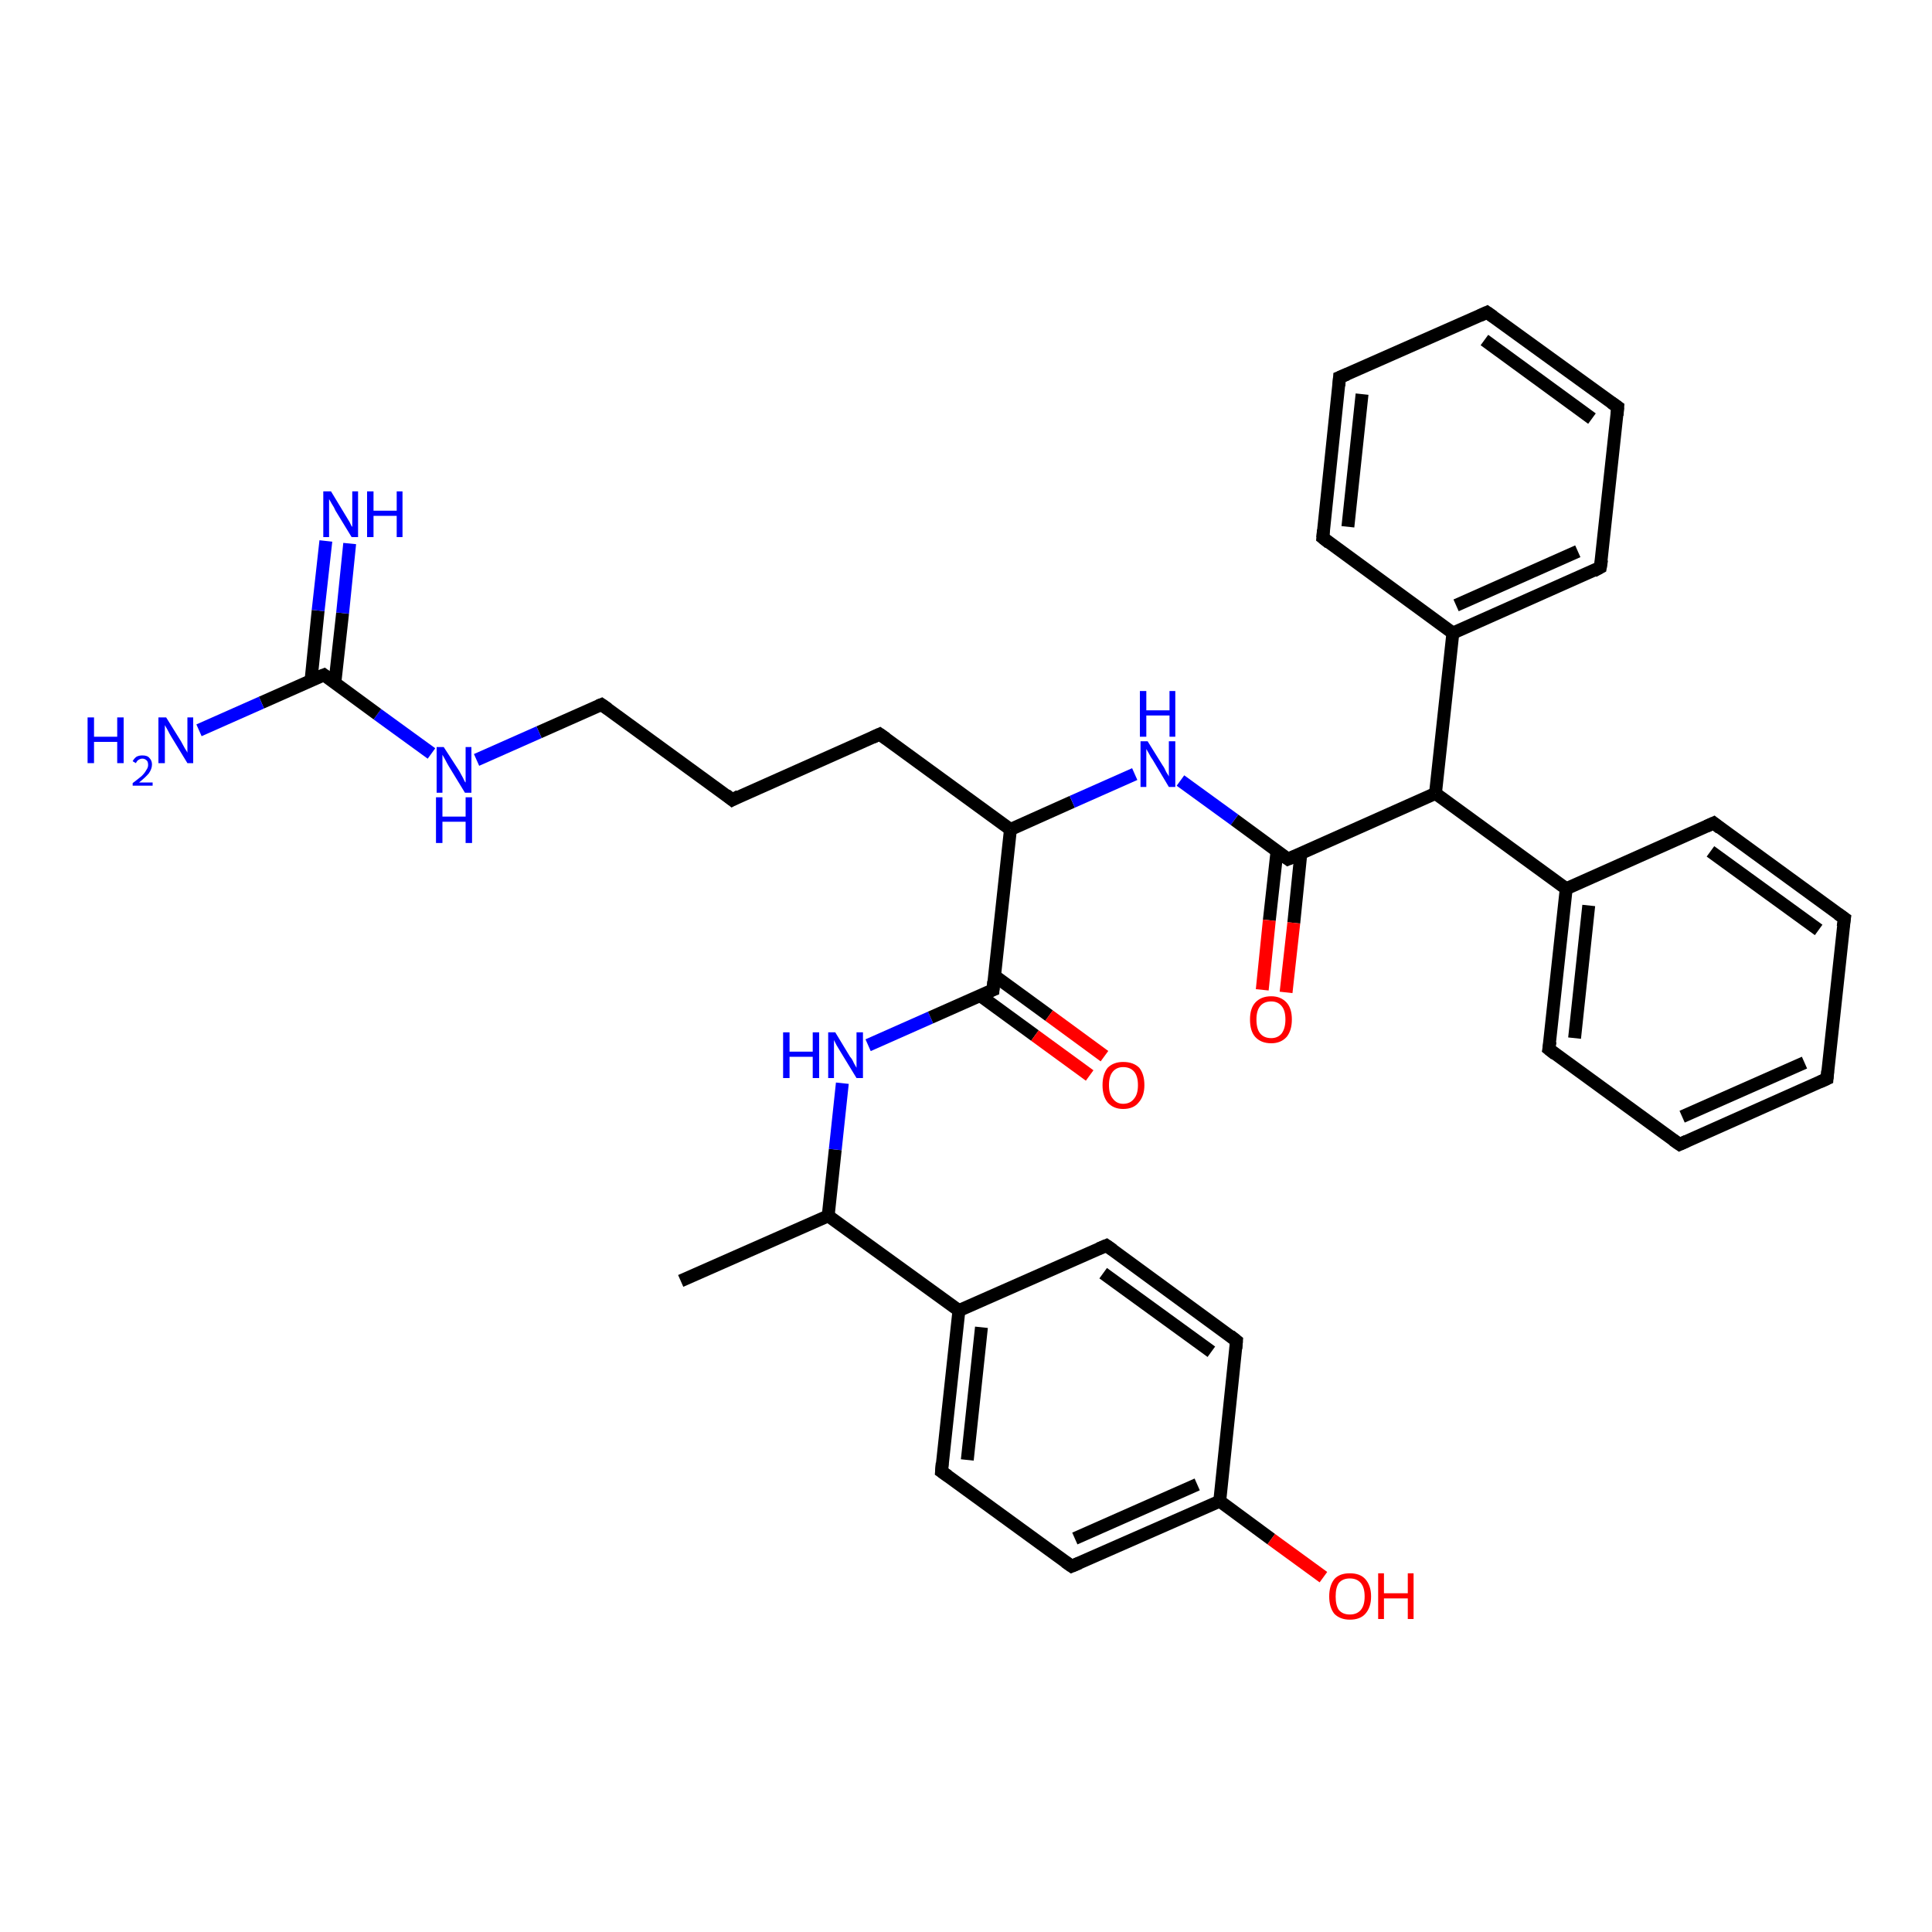 <?xml version='1.0' encoding='iso-8859-1'?>
<svg version='1.1' baseProfile='full'
              xmlns='http://www.w3.org/2000/svg'
                      xmlns:rdkit='http://www.rdkit.org/xml'
                      xmlns:xlink='http://www.w3.org/1999/xlink'
                  xml:space='preserve'
width='300px' height='300px' viewBox='0 0 300 300'>
<!-- END OF HEADER -->
<rect style='opacity:1.0;fill:#FFFFFF;stroke:none' width='300.0' height='300.0' x='0.0' y='0.0'> </rect>
<path class='bond-0 atom-0 atom-1' d='M 105.7,198.9 L 128.6,188.8' style='fill:none;fill-rule:evenodd;stroke:#000000;stroke-width:2.0px;stroke-linecap:butt;stroke-linejoin:miter;stroke-opacity:1' />
<path class='bond-1 atom-1 atom-2' d='M 128.6,188.8 L 129.7,178.5' style='fill:none;fill-rule:evenodd;stroke:#000000;stroke-width:2.0px;stroke-linecap:butt;stroke-linejoin:miter;stroke-opacity:1' />
<path class='bond-1 atom-1 atom-2' d='M 129.7,178.5 L 130.8,168.2' style='fill:none;fill-rule:evenodd;stroke:#0000FF;stroke-width:2.0px;stroke-linecap:butt;stroke-linejoin:miter;stroke-opacity:1' />
<path class='bond-2 atom-2 atom-3' d='M 134.8,162.3 L 144.5,158.0' style='fill:none;fill-rule:evenodd;stroke:#0000FF;stroke-width:2.0px;stroke-linecap:butt;stroke-linejoin:miter;stroke-opacity:1' />
<path class='bond-2 atom-2 atom-3' d='M 144.5,158.0 L 154.2,153.7' style='fill:none;fill-rule:evenodd;stroke:#000000;stroke-width:2.0px;stroke-linecap:butt;stroke-linejoin:miter;stroke-opacity:1' />
<path class='bond-3 atom-3 atom-4' d='M 152.2,154.6 L 160.7,160.8' style='fill:none;fill-rule:evenodd;stroke:#000000;stroke-width:2.0px;stroke-linecap:butt;stroke-linejoin:miter;stroke-opacity:1' />
<path class='bond-3 atom-3 atom-4' d='M 160.7,160.8 L 169.2,167.0' style='fill:none;fill-rule:evenodd;stroke:#FF0000;stroke-width:2.0px;stroke-linecap:butt;stroke-linejoin:miter;stroke-opacity:1' />
<path class='bond-3 atom-3 atom-4' d='M 154.4,151.5 L 162.9,157.7' style='fill:none;fill-rule:evenodd;stroke:#000000;stroke-width:2.0px;stroke-linecap:butt;stroke-linejoin:miter;stroke-opacity:1' />
<path class='bond-3 atom-3 atom-4' d='M 162.9,157.7 L 171.5,164.0' style='fill:none;fill-rule:evenodd;stroke:#FF0000;stroke-width:2.0px;stroke-linecap:butt;stroke-linejoin:miter;stroke-opacity:1' />
<path class='bond-4 atom-3 atom-5' d='M 154.2,153.7 L 156.9,128.8' style='fill:none;fill-rule:evenodd;stroke:#000000;stroke-width:2.0px;stroke-linecap:butt;stroke-linejoin:miter;stroke-opacity:1' />
<path class='bond-5 atom-5 atom-6' d='M 156.9,128.8 L 136.6,114.0' style='fill:none;fill-rule:evenodd;stroke:#000000;stroke-width:2.0px;stroke-linecap:butt;stroke-linejoin:miter;stroke-opacity:1' />
<path class='bond-6 atom-6 atom-7' d='M 136.6,114.0 L 113.7,124.2' style='fill:none;fill-rule:evenodd;stroke:#000000;stroke-width:2.0px;stroke-linecap:butt;stroke-linejoin:miter;stroke-opacity:1' />
<path class='bond-7 atom-7 atom-8' d='M 113.7,124.2 L 93.4,109.4' style='fill:none;fill-rule:evenodd;stroke:#000000;stroke-width:2.0px;stroke-linecap:butt;stroke-linejoin:miter;stroke-opacity:1' />
<path class='bond-8 atom-8 atom-9' d='M 93.4,109.4 L 83.7,113.7' style='fill:none;fill-rule:evenodd;stroke:#000000;stroke-width:2.0px;stroke-linecap:butt;stroke-linejoin:miter;stroke-opacity:1' />
<path class='bond-8 atom-8 atom-9' d='M 83.7,113.7 L 74.0,118.0' style='fill:none;fill-rule:evenodd;stroke:#0000FF;stroke-width:2.0px;stroke-linecap:butt;stroke-linejoin:miter;stroke-opacity:1' />
<path class='bond-9 atom-9 atom-10' d='M 67.0,117.0 L 58.6,110.9' style='fill:none;fill-rule:evenodd;stroke:#0000FF;stroke-width:2.0px;stroke-linecap:butt;stroke-linejoin:miter;stroke-opacity:1' />
<path class='bond-9 atom-9 atom-10' d='M 58.6,110.9 L 50.3,104.8' style='fill:none;fill-rule:evenodd;stroke:#000000;stroke-width:2.0px;stroke-linecap:butt;stroke-linejoin:miter;stroke-opacity:1' />
<path class='bond-10 atom-10 atom-11' d='M 50.3,104.8 L 40.6,109.1' style='fill:none;fill-rule:evenodd;stroke:#000000;stroke-width:2.0px;stroke-linecap:butt;stroke-linejoin:miter;stroke-opacity:1' />
<path class='bond-10 atom-10 atom-11' d='M 40.6,109.1 L 30.9,113.4' style='fill:none;fill-rule:evenodd;stroke:#0000FF;stroke-width:2.0px;stroke-linecap:butt;stroke-linejoin:miter;stroke-opacity:1' />
<path class='bond-11 atom-10 atom-12' d='M 52.0,106.0 L 53.2,95.2' style='fill:none;fill-rule:evenodd;stroke:#000000;stroke-width:2.0px;stroke-linecap:butt;stroke-linejoin:miter;stroke-opacity:1' />
<path class='bond-11 atom-10 atom-12' d='M 53.2,95.2 L 54.3,84.4' style='fill:none;fill-rule:evenodd;stroke:#0000FF;stroke-width:2.0px;stroke-linecap:butt;stroke-linejoin:miter;stroke-opacity:1' />
<path class='bond-11 atom-10 atom-12' d='M 48.3,105.6 L 49.4,94.8' style='fill:none;fill-rule:evenodd;stroke:#000000;stroke-width:2.0px;stroke-linecap:butt;stroke-linejoin:miter;stroke-opacity:1' />
<path class='bond-11 atom-10 atom-12' d='M 49.4,94.8 L 50.6,84.0' style='fill:none;fill-rule:evenodd;stroke:#0000FF;stroke-width:2.0px;stroke-linecap:butt;stroke-linejoin:miter;stroke-opacity:1' />
<path class='bond-12 atom-5 atom-13' d='M 156.9,128.8 L 166.5,124.5' style='fill:none;fill-rule:evenodd;stroke:#000000;stroke-width:2.0px;stroke-linecap:butt;stroke-linejoin:miter;stroke-opacity:1' />
<path class='bond-12 atom-5 atom-13' d='M 166.5,124.5 L 176.2,120.2' style='fill:none;fill-rule:evenodd;stroke:#0000FF;stroke-width:2.0px;stroke-linecap:butt;stroke-linejoin:miter;stroke-opacity:1' />
<path class='bond-13 atom-13 atom-14' d='M 183.3,121.2 L 191.7,127.3' style='fill:none;fill-rule:evenodd;stroke:#0000FF;stroke-width:2.0px;stroke-linecap:butt;stroke-linejoin:miter;stroke-opacity:1' />
<path class='bond-13 atom-13 atom-14' d='M 191.7,127.3 L 200.0,133.4' style='fill:none;fill-rule:evenodd;stroke:#000000;stroke-width:2.0px;stroke-linecap:butt;stroke-linejoin:miter;stroke-opacity:1' />
<path class='bond-14 atom-14 atom-15' d='M 198.3,132.1 L 197.1,142.9' style='fill:none;fill-rule:evenodd;stroke:#000000;stroke-width:2.0px;stroke-linecap:butt;stroke-linejoin:miter;stroke-opacity:1' />
<path class='bond-14 atom-14 atom-15' d='M 197.1,142.9 L 196.0,153.7' style='fill:none;fill-rule:evenodd;stroke:#FF0000;stroke-width:2.0px;stroke-linecap:butt;stroke-linejoin:miter;stroke-opacity:1' />
<path class='bond-14 atom-14 atom-15' d='M 202.0,132.5 L 200.9,143.3' style='fill:none;fill-rule:evenodd;stroke:#000000;stroke-width:2.0px;stroke-linecap:butt;stroke-linejoin:miter;stroke-opacity:1' />
<path class='bond-14 atom-14 atom-15' d='M 200.9,143.3 L 199.7,154.1' style='fill:none;fill-rule:evenodd;stroke:#FF0000;stroke-width:2.0px;stroke-linecap:butt;stroke-linejoin:miter;stroke-opacity:1' />
<path class='bond-15 atom-14 atom-16' d='M 200.0,133.4 L 222.9,123.2' style='fill:none;fill-rule:evenodd;stroke:#000000;stroke-width:2.0px;stroke-linecap:butt;stroke-linejoin:miter;stroke-opacity:1' />
<path class='bond-16 atom-16 atom-17' d='M 222.9,123.2 L 243.2,138.0' style='fill:none;fill-rule:evenodd;stroke:#000000;stroke-width:2.0px;stroke-linecap:butt;stroke-linejoin:miter;stroke-opacity:1' />
<path class='bond-17 atom-17 atom-18' d='M 243.2,138.0 L 240.5,162.9' style='fill:none;fill-rule:evenodd;stroke:#000000;stroke-width:2.0px;stroke-linecap:butt;stroke-linejoin:miter;stroke-opacity:1' />
<path class='bond-17 atom-17 atom-18' d='M 246.7,140.6 L 244.5,161.2' style='fill:none;fill-rule:evenodd;stroke:#000000;stroke-width:2.0px;stroke-linecap:butt;stroke-linejoin:miter;stroke-opacity:1' />
<path class='bond-18 atom-18 atom-19' d='M 240.5,162.9 L 260.8,177.7' style='fill:none;fill-rule:evenodd;stroke:#000000;stroke-width:2.0px;stroke-linecap:butt;stroke-linejoin:miter;stroke-opacity:1' />
<path class='bond-19 atom-19 atom-20' d='M 260.8,177.7 L 283.7,167.5' style='fill:none;fill-rule:evenodd;stroke:#000000;stroke-width:2.0px;stroke-linecap:butt;stroke-linejoin:miter;stroke-opacity:1' />
<path class='bond-19 atom-19 atom-20' d='M 261.2,173.4 L 280.2,165.0' style='fill:none;fill-rule:evenodd;stroke:#000000;stroke-width:2.0px;stroke-linecap:butt;stroke-linejoin:miter;stroke-opacity:1' />
<path class='bond-20 atom-20 atom-21' d='M 283.7,167.5 L 286.4,142.6' style='fill:none;fill-rule:evenodd;stroke:#000000;stroke-width:2.0px;stroke-linecap:butt;stroke-linejoin:miter;stroke-opacity:1' />
<path class='bond-21 atom-21 atom-22' d='M 286.4,142.6 L 266.1,127.8' style='fill:none;fill-rule:evenodd;stroke:#000000;stroke-width:2.0px;stroke-linecap:butt;stroke-linejoin:miter;stroke-opacity:1' />
<path class='bond-21 atom-21 atom-22' d='M 282.4,144.4 L 265.6,132.2' style='fill:none;fill-rule:evenodd;stroke:#000000;stroke-width:2.0px;stroke-linecap:butt;stroke-linejoin:miter;stroke-opacity:1' />
<path class='bond-22 atom-16 atom-23' d='M 222.9,123.2 L 225.6,98.3' style='fill:none;fill-rule:evenodd;stroke:#000000;stroke-width:2.0px;stroke-linecap:butt;stroke-linejoin:miter;stroke-opacity:1' />
<path class='bond-23 atom-23 atom-24' d='M 225.6,98.3 L 248.5,88.1' style='fill:none;fill-rule:evenodd;stroke:#000000;stroke-width:2.0px;stroke-linecap:butt;stroke-linejoin:miter;stroke-opacity:1' />
<path class='bond-23 atom-23 atom-24' d='M 226.1,94.0 L 245.0,85.6' style='fill:none;fill-rule:evenodd;stroke:#000000;stroke-width:2.0px;stroke-linecap:butt;stroke-linejoin:miter;stroke-opacity:1' />
<path class='bond-24 atom-24 atom-25' d='M 248.5,88.1 L 251.2,63.2' style='fill:none;fill-rule:evenodd;stroke:#000000;stroke-width:2.0px;stroke-linecap:butt;stroke-linejoin:miter;stroke-opacity:1' />
<path class='bond-25 atom-25 atom-26' d='M 251.2,63.2 L 230.9,48.5' style='fill:none;fill-rule:evenodd;stroke:#000000;stroke-width:2.0px;stroke-linecap:butt;stroke-linejoin:miter;stroke-opacity:1' />
<path class='bond-25 atom-25 atom-26' d='M 247.2,65.0 L 230.5,52.8' style='fill:none;fill-rule:evenodd;stroke:#000000;stroke-width:2.0px;stroke-linecap:butt;stroke-linejoin:miter;stroke-opacity:1' />
<path class='bond-26 atom-26 atom-27' d='M 230.9,48.5 L 208.0,58.6' style='fill:none;fill-rule:evenodd;stroke:#000000;stroke-width:2.0px;stroke-linecap:butt;stroke-linejoin:miter;stroke-opacity:1' />
<path class='bond-27 atom-27 atom-28' d='M 208.0,58.6 L 205.4,83.5' style='fill:none;fill-rule:evenodd;stroke:#000000;stroke-width:2.0px;stroke-linecap:butt;stroke-linejoin:miter;stroke-opacity:1' />
<path class='bond-27 atom-27 atom-28' d='M 211.5,61.2 L 209.3,81.8' style='fill:none;fill-rule:evenodd;stroke:#000000;stroke-width:2.0px;stroke-linecap:butt;stroke-linejoin:miter;stroke-opacity:1' />
<path class='bond-28 atom-1 atom-29' d='M 128.6,188.8 L 148.9,203.5' style='fill:none;fill-rule:evenodd;stroke:#000000;stroke-width:2.0px;stroke-linecap:butt;stroke-linejoin:miter;stroke-opacity:1' />
<path class='bond-29 atom-29 atom-30' d='M 148.9,203.5 L 146.2,228.5' style='fill:none;fill-rule:evenodd;stroke:#000000;stroke-width:2.0px;stroke-linecap:butt;stroke-linejoin:miter;stroke-opacity:1' />
<path class='bond-29 atom-29 atom-30' d='M 152.4,206.1 L 150.2,226.7' style='fill:none;fill-rule:evenodd;stroke:#000000;stroke-width:2.0px;stroke-linecap:butt;stroke-linejoin:miter;stroke-opacity:1' />
<path class='bond-30 atom-30 atom-31' d='M 146.2,228.5 L 166.4,243.2' style='fill:none;fill-rule:evenodd;stroke:#000000;stroke-width:2.0px;stroke-linecap:butt;stroke-linejoin:miter;stroke-opacity:1' />
<path class='bond-31 atom-31 atom-32' d='M 166.4,243.2 L 189.4,233.1' style='fill:none;fill-rule:evenodd;stroke:#000000;stroke-width:2.0px;stroke-linecap:butt;stroke-linejoin:miter;stroke-opacity:1' />
<path class='bond-31 atom-31 atom-32' d='M 166.9,238.9 L 185.9,230.5' style='fill:none;fill-rule:evenodd;stroke:#000000;stroke-width:2.0px;stroke-linecap:butt;stroke-linejoin:miter;stroke-opacity:1' />
<path class='bond-32 atom-32 atom-33' d='M 189.4,233.1 L 197.4,239.0' style='fill:none;fill-rule:evenodd;stroke:#000000;stroke-width:2.0px;stroke-linecap:butt;stroke-linejoin:miter;stroke-opacity:1' />
<path class='bond-32 atom-32 atom-33' d='M 197.4,239.0 L 205.5,244.9' style='fill:none;fill-rule:evenodd;stroke:#FF0000;stroke-width:2.0px;stroke-linecap:butt;stroke-linejoin:miter;stroke-opacity:1' />
<path class='bond-33 atom-32 atom-34' d='M 189.4,233.1 L 192.0,208.2' style='fill:none;fill-rule:evenodd;stroke:#000000;stroke-width:2.0px;stroke-linecap:butt;stroke-linejoin:miter;stroke-opacity:1' />
<path class='bond-34 atom-34 atom-35' d='M 192.0,208.2 L 171.8,193.4' style='fill:none;fill-rule:evenodd;stroke:#000000;stroke-width:2.0px;stroke-linecap:butt;stroke-linejoin:miter;stroke-opacity:1' />
<path class='bond-34 atom-34 atom-35' d='M 188.1,209.9 L 171.3,197.7' style='fill:none;fill-rule:evenodd;stroke:#000000;stroke-width:2.0px;stroke-linecap:butt;stroke-linejoin:miter;stroke-opacity:1' />
<path class='bond-35 atom-22 atom-17' d='M 266.1,127.8 L 243.2,138.0' style='fill:none;fill-rule:evenodd;stroke:#000000;stroke-width:2.0px;stroke-linecap:butt;stroke-linejoin:miter;stroke-opacity:1' />
<path class='bond-36 atom-28 atom-23' d='M 205.4,83.5 L 225.6,98.3' style='fill:none;fill-rule:evenodd;stroke:#000000;stroke-width:2.0px;stroke-linecap:butt;stroke-linejoin:miter;stroke-opacity:1' />
<path class='bond-37 atom-35 atom-29' d='M 171.8,193.4 L 148.9,203.5' style='fill:none;fill-rule:evenodd;stroke:#000000;stroke-width:2.0px;stroke-linecap:butt;stroke-linejoin:miter;stroke-opacity:1' />
<path d='M 153.7,153.9 L 154.2,153.7 L 154.3,152.4' style='fill:none;stroke:#000000;stroke-width:2.0px;stroke-linecap:butt;stroke-linejoin:miter;stroke-opacity:1;' />
<path d='M 137.6,114.7 L 136.6,114.0 L 135.5,114.5' style='fill:none;stroke:#000000;stroke-width:2.0px;stroke-linecap:butt;stroke-linejoin:miter;stroke-opacity:1;' />
<path d='M 114.8,123.6 L 113.7,124.2 L 112.7,123.4' style='fill:none;stroke:#000000;stroke-width:2.0px;stroke-linecap:butt;stroke-linejoin:miter;stroke-opacity:1;' />
<path d='M 94.4,110.1 L 93.4,109.4 L 92.9,109.6' style='fill:none;stroke:#000000;stroke-width:2.0px;stroke-linecap:butt;stroke-linejoin:miter;stroke-opacity:1;' />
<path d='M 50.7,105.1 L 50.3,104.8 L 49.8,105.0' style='fill:none;stroke:#000000;stroke-width:2.0px;stroke-linecap:butt;stroke-linejoin:miter;stroke-opacity:1;' />
<path d='M 199.6,133.1 L 200.0,133.4 L 201.2,132.9' style='fill:none;stroke:#000000;stroke-width:2.0px;stroke-linecap:butt;stroke-linejoin:miter;stroke-opacity:1;' />
<path d='M 240.7,161.7 L 240.5,162.9 L 241.5,163.7' style='fill:none;stroke:#000000;stroke-width:2.0px;stroke-linecap:butt;stroke-linejoin:miter;stroke-opacity:1;' />
<path d='M 259.8,177.0 L 260.8,177.7 L 261.9,177.2' style='fill:none;stroke:#000000;stroke-width:2.0px;stroke-linecap:butt;stroke-linejoin:miter;stroke-opacity:1;' />
<path d='M 282.6,168.0 L 283.7,167.5 L 283.8,166.3' style='fill:none;stroke:#000000;stroke-width:2.0px;stroke-linecap:butt;stroke-linejoin:miter;stroke-opacity:1;' />
<path d='M 286.2,143.9 L 286.4,142.6 L 285.4,141.9' style='fill:none;stroke:#000000;stroke-width:2.0px;stroke-linecap:butt;stroke-linejoin:miter;stroke-opacity:1;' />
<path d='M 267.1,128.6 L 266.1,127.8 L 265.0,128.3' style='fill:none;stroke:#000000;stroke-width:2.0px;stroke-linecap:butt;stroke-linejoin:miter;stroke-opacity:1;' />
<path d='M 247.4,88.7 L 248.5,88.1 L 248.7,86.9' style='fill:none;stroke:#000000;stroke-width:2.0px;stroke-linecap:butt;stroke-linejoin:miter;stroke-opacity:1;' />
<path d='M 251.1,64.5 L 251.2,63.2 L 250.2,62.5' style='fill:none;stroke:#000000;stroke-width:2.0px;stroke-linecap:butt;stroke-linejoin:miter;stroke-opacity:1;' />
<path d='M 231.9,49.2 L 230.9,48.5 L 229.8,49.0' style='fill:none;stroke:#000000;stroke-width:2.0px;stroke-linecap:butt;stroke-linejoin:miter;stroke-opacity:1;' />
<path d='M 209.2,58.1 L 208.0,58.6 L 207.9,59.9' style='fill:none;stroke:#000000;stroke-width:2.0px;stroke-linecap:butt;stroke-linejoin:miter;stroke-opacity:1;' />
<path d='M 205.5,82.3 L 205.4,83.5 L 206.4,84.3' style='fill:none;stroke:#000000;stroke-width:2.0px;stroke-linecap:butt;stroke-linejoin:miter;stroke-opacity:1;' />
<path d='M 146.3,227.2 L 146.2,228.5 L 147.2,229.2' style='fill:none;stroke:#000000;stroke-width:2.0px;stroke-linecap:butt;stroke-linejoin:miter;stroke-opacity:1;' />
<path d='M 165.4,242.5 L 166.4,243.2 L 167.6,242.7' style='fill:none;stroke:#000000;stroke-width:2.0px;stroke-linecap:butt;stroke-linejoin:miter;stroke-opacity:1;' />
<path d='M 191.9,209.4 L 192.0,208.2 L 191.0,207.4' style='fill:none;stroke:#000000;stroke-width:2.0px;stroke-linecap:butt;stroke-linejoin:miter;stroke-opacity:1;' />
<path d='M 172.8,194.1 L 171.8,193.4 L 170.6,193.9' style='fill:none;stroke:#000000;stroke-width:2.0px;stroke-linecap:butt;stroke-linejoin:miter;stroke-opacity:1;' />
<path class='atom-2' d='M 121.6 160.3
L 122.6 160.3
L 122.6 163.3
L 126.2 163.3
L 126.2 160.3
L 127.2 160.3
L 127.2 167.4
L 126.2 167.4
L 126.2 164.1
L 122.6 164.1
L 122.6 167.4
L 121.6 167.4
L 121.6 160.3
' fill='#0000FF'/>
<path class='atom-2' d='M 129.7 160.3
L 132.0 164.1
Q 132.3 164.4, 132.6 165.1
Q 133.0 165.8, 133.0 165.8
L 133.0 160.3
L 134.0 160.3
L 134.0 167.4
L 133.0 167.4
L 130.5 163.3
Q 130.2 162.8, 129.9 162.3
Q 129.6 161.7, 129.5 161.5
L 129.5 167.4
L 128.6 167.4
L 128.6 160.3
L 129.7 160.3
' fill='#0000FF'/>
<path class='atom-4' d='M 171.2 168.5
Q 171.2 166.8, 172.0 165.8
Q 172.9 164.9, 174.4 164.9
Q 176.0 164.9, 176.9 165.8
Q 177.7 166.8, 177.7 168.5
Q 177.7 170.2, 176.8 171.2
Q 176.0 172.2, 174.4 172.2
Q 172.9 172.2, 172.0 171.2
Q 171.2 170.2, 171.2 168.5
M 174.4 171.4
Q 175.5 171.4, 176.1 170.6
Q 176.7 169.9, 176.7 168.5
Q 176.7 167.1, 176.1 166.4
Q 175.5 165.7, 174.4 165.7
Q 173.4 165.7, 172.8 166.4
Q 172.2 167.1, 172.2 168.5
Q 172.2 169.9, 172.8 170.6
Q 173.4 171.4, 174.4 171.4
' fill='#FF0000'/>
<path class='atom-9' d='M 68.9 116.0
L 71.3 119.7
Q 71.5 120.1, 71.9 120.8
Q 72.2 121.5, 72.3 121.5
L 72.3 116.0
L 73.2 116.0
L 73.2 123.1
L 72.2 123.1
L 69.7 119.0
Q 69.4 118.5, 69.1 117.9
Q 68.8 117.4, 68.7 117.2
L 68.7 123.1
L 67.8 123.1
L 67.8 116.0
L 68.9 116.0
' fill='#0000FF'/>
<path class='atom-9' d='M 67.7 123.8
L 68.7 123.8
L 68.7 126.8
L 72.3 126.8
L 72.3 123.8
L 73.3 123.8
L 73.3 130.9
L 72.3 130.9
L 72.3 127.6
L 68.7 127.6
L 68.7 130.9
L 67.7 130.9
L 67.7 123.8
' fill='#0000FF'/>
<path class='atom-11' d='M 13.6 111.4
L 14.6 111.4
L 14.6 114.4
L 18.2 114.4
L 18.2 111.4
L 19.2 111.4
L 19.2 118.5
L 18.2 118.5
L 18.2 115.2
L 14.6 115.2
L 14.6 118.5
L 13.6 118.5
L 13.6 111.4
' fill='#0000FF'/>
<path class='atom-11' d='M 20.6 118.2
Q 20.8 117.8, 21.2 117.5
Q 21.6 117.3, 22.1 117.3
Q 22.9 117.3, 23.2 117.7
Q 23.6 118.1, 23.6 118.7
Q 23.6 119.4, 23.1 120.1
Q 22.6 120.7, 21.6 121.5
L 23.7 121.5
L 23.7 122.0
L 20.6 122.0
L 20.6 121.6
Q 21.4 121.0, 22.0 120.5
Q 22.5 120.0, 22.7 119.6
Q 23.0 119.2, 23.0 118.8
Q 23.0 118.3, 22.8 118.1
Q 22.5 117.8, 22.1 117.8
Q 21.8 117.8, 21.5 118.0
Q 21.3 118.1, 21.1 118.5
L 20.6 118.2
' fill='#0000FF'/>
<path class='atom-11' d='M 25.8 111.4
L 28.1 115.1
Q 28.3 115.5, 28.7 116.2
Q 29.1 116.8, 29.1 116.9
L 29.1 111.4
L 30.0 111.4
L 30.0 118.5
L 29.1 118.5
L 26.6 114.4
Q 26.3 113.9, 26.0 113.3
Q 25.7 112.8, 25.6 112.6
L 25.6 118.5
L 24.6 118.5
L 24.6 111.4
L 25.8 111.4
' fill='#0000FF'/>
<path class='atom-12' d='M 51.4 76.3
L 53.7 80.1
Q 53.9 80.4, 54.3 81.1
Q 54.6 81.8, 54.7 81.8
L 54.7 76.3
L 55.6 76.3
L 55.6 83.4
L 54.6 83.4
L 52.1 79.3
Q 51.9 78.8, 51.5 78.2
Q 51.2 77.7, 51.1 77.5
L 51.1 83.4
L 50.2 83.4
L 50.2 76.3
L 51.4 76.3
' fill='#0000FF'/>
<path class='atom-12' d='M 57.0 76.3
L 58.0 76.3
L 58.0 79.3
L 61.6 79.3
L 61.6 76.3
L 62.5 76.3
L 62.5 83.4
L 61.6 83.4
L 61.6 80.1
L 58.0 80.1
L 58.0 83.4
L 57.0 83.4
L 57.0 76.3
' fill='#0000FF'/>
<path class='atom-13' d='M 178.2 115.1
L 180.5 118.8
Q 180.8 119.2, 181.1 119.9
Q 181.5 120.5, 181.5 120.6
L 181.5 115.1
L 182.5 115.1
L 182.5 122.2
L 181.5 122.2
L 179.0 118.0
Q 178.7 117.6, 178.4 117.0
Q 178.1 116.5, 178.0 116.3
L 178.0 122.2
L 177.1 122.2
L 177.1 115.1
L 178.2 115.1
' fill='#0000FF'/>
<path class='atom-13' d='M 177.0 107.3
L 178.0 107.3
L 178.0 110.3
L 181.6 110.3
L 181.6 107.3
L 182.5 107.3
L 182.5 114.4
L 181.6 114.4
L 181.6 111.1
L 178.0 111.1
L 178.0 114.4
L 177.0 114.4
L 177.0 107.3
' fill='#0000FF'/>
<path class='atom-15' d='M 194.1 158.3
Q 194.1 156.6, 194.9 155.7
Q 195.8 154.7, 197.4 154.7
Q 198.9 154.7, 199.8 155.7
Q 200.6 156.6, 200.6 158.3
Q 200.6 160.0, 199.8 161.0
Q 198.9 162.0, 197.4 162.0
Q 195.8 162.0, 194.9 161.0
Q 194.1 160.1, 194.1 158.3
M 197.4 161.2
Q 198.4 161.2, 199.0 160.5
Q 199.6 159.7, 199.6 158.3
Q 199.6 156.9, 199.0 156.2
Q 198.4 155.5, 197.4 155.5
Q 196.3 155.5, 195.7 156.2
Q 195.1 156.9, 195.1 158.3
Q 195.1 159.8, 195.7 160.5
Q 196.3 161.2, 197.4 161.2
' fill='#FF0000'/>
<path class='atom-33' d='M 206.4 247.9
Q 206.4 246.2, 207.2 245.2
Q 208.0 244.3, 209.6 244.3
Q 211.2 244.3, 212.0 245.2
Q 212.9 246.2, 212.9 247.9
Q 212.9 249.6, 212.0 250.6
Q 211.2 251.5, 209.6 251.5
Q 208.1 251.5, 207.2 250.6
Q 206.4 249.6, 206.4 247.9
M 209.6 250.7
Q 210.7 250.7, 211.3 250.0
Q 211.9 249.3, 211.9 247.9
Q 211.9 246.5, 211.3 245.8
Q 210.7 245.1, 209.6 245.1
Q 208.5 245.1, 207.9 245.8
Q 207.4 246.5, 207.4 247.9
Q 207.4 249.3, 207.9 250.0
Q 208.5 250.7, 209.6 250.7
' fill='#FF0000'/>
<path class='atom-33' d='M 214.0 244.3
L 214.9 244.3
L 214.9 247.4
L 218.6 247.4
L 218.6 244.3
L 219.5 244.3
L 219.5 251.4
L 218.6 251.4
L 218.6 248.2
L 214.9 248.2
L 214.9 251.4
L 214.0 251.4
L 214.0 244.3
' fill='#FF0000'/>
</svg>
